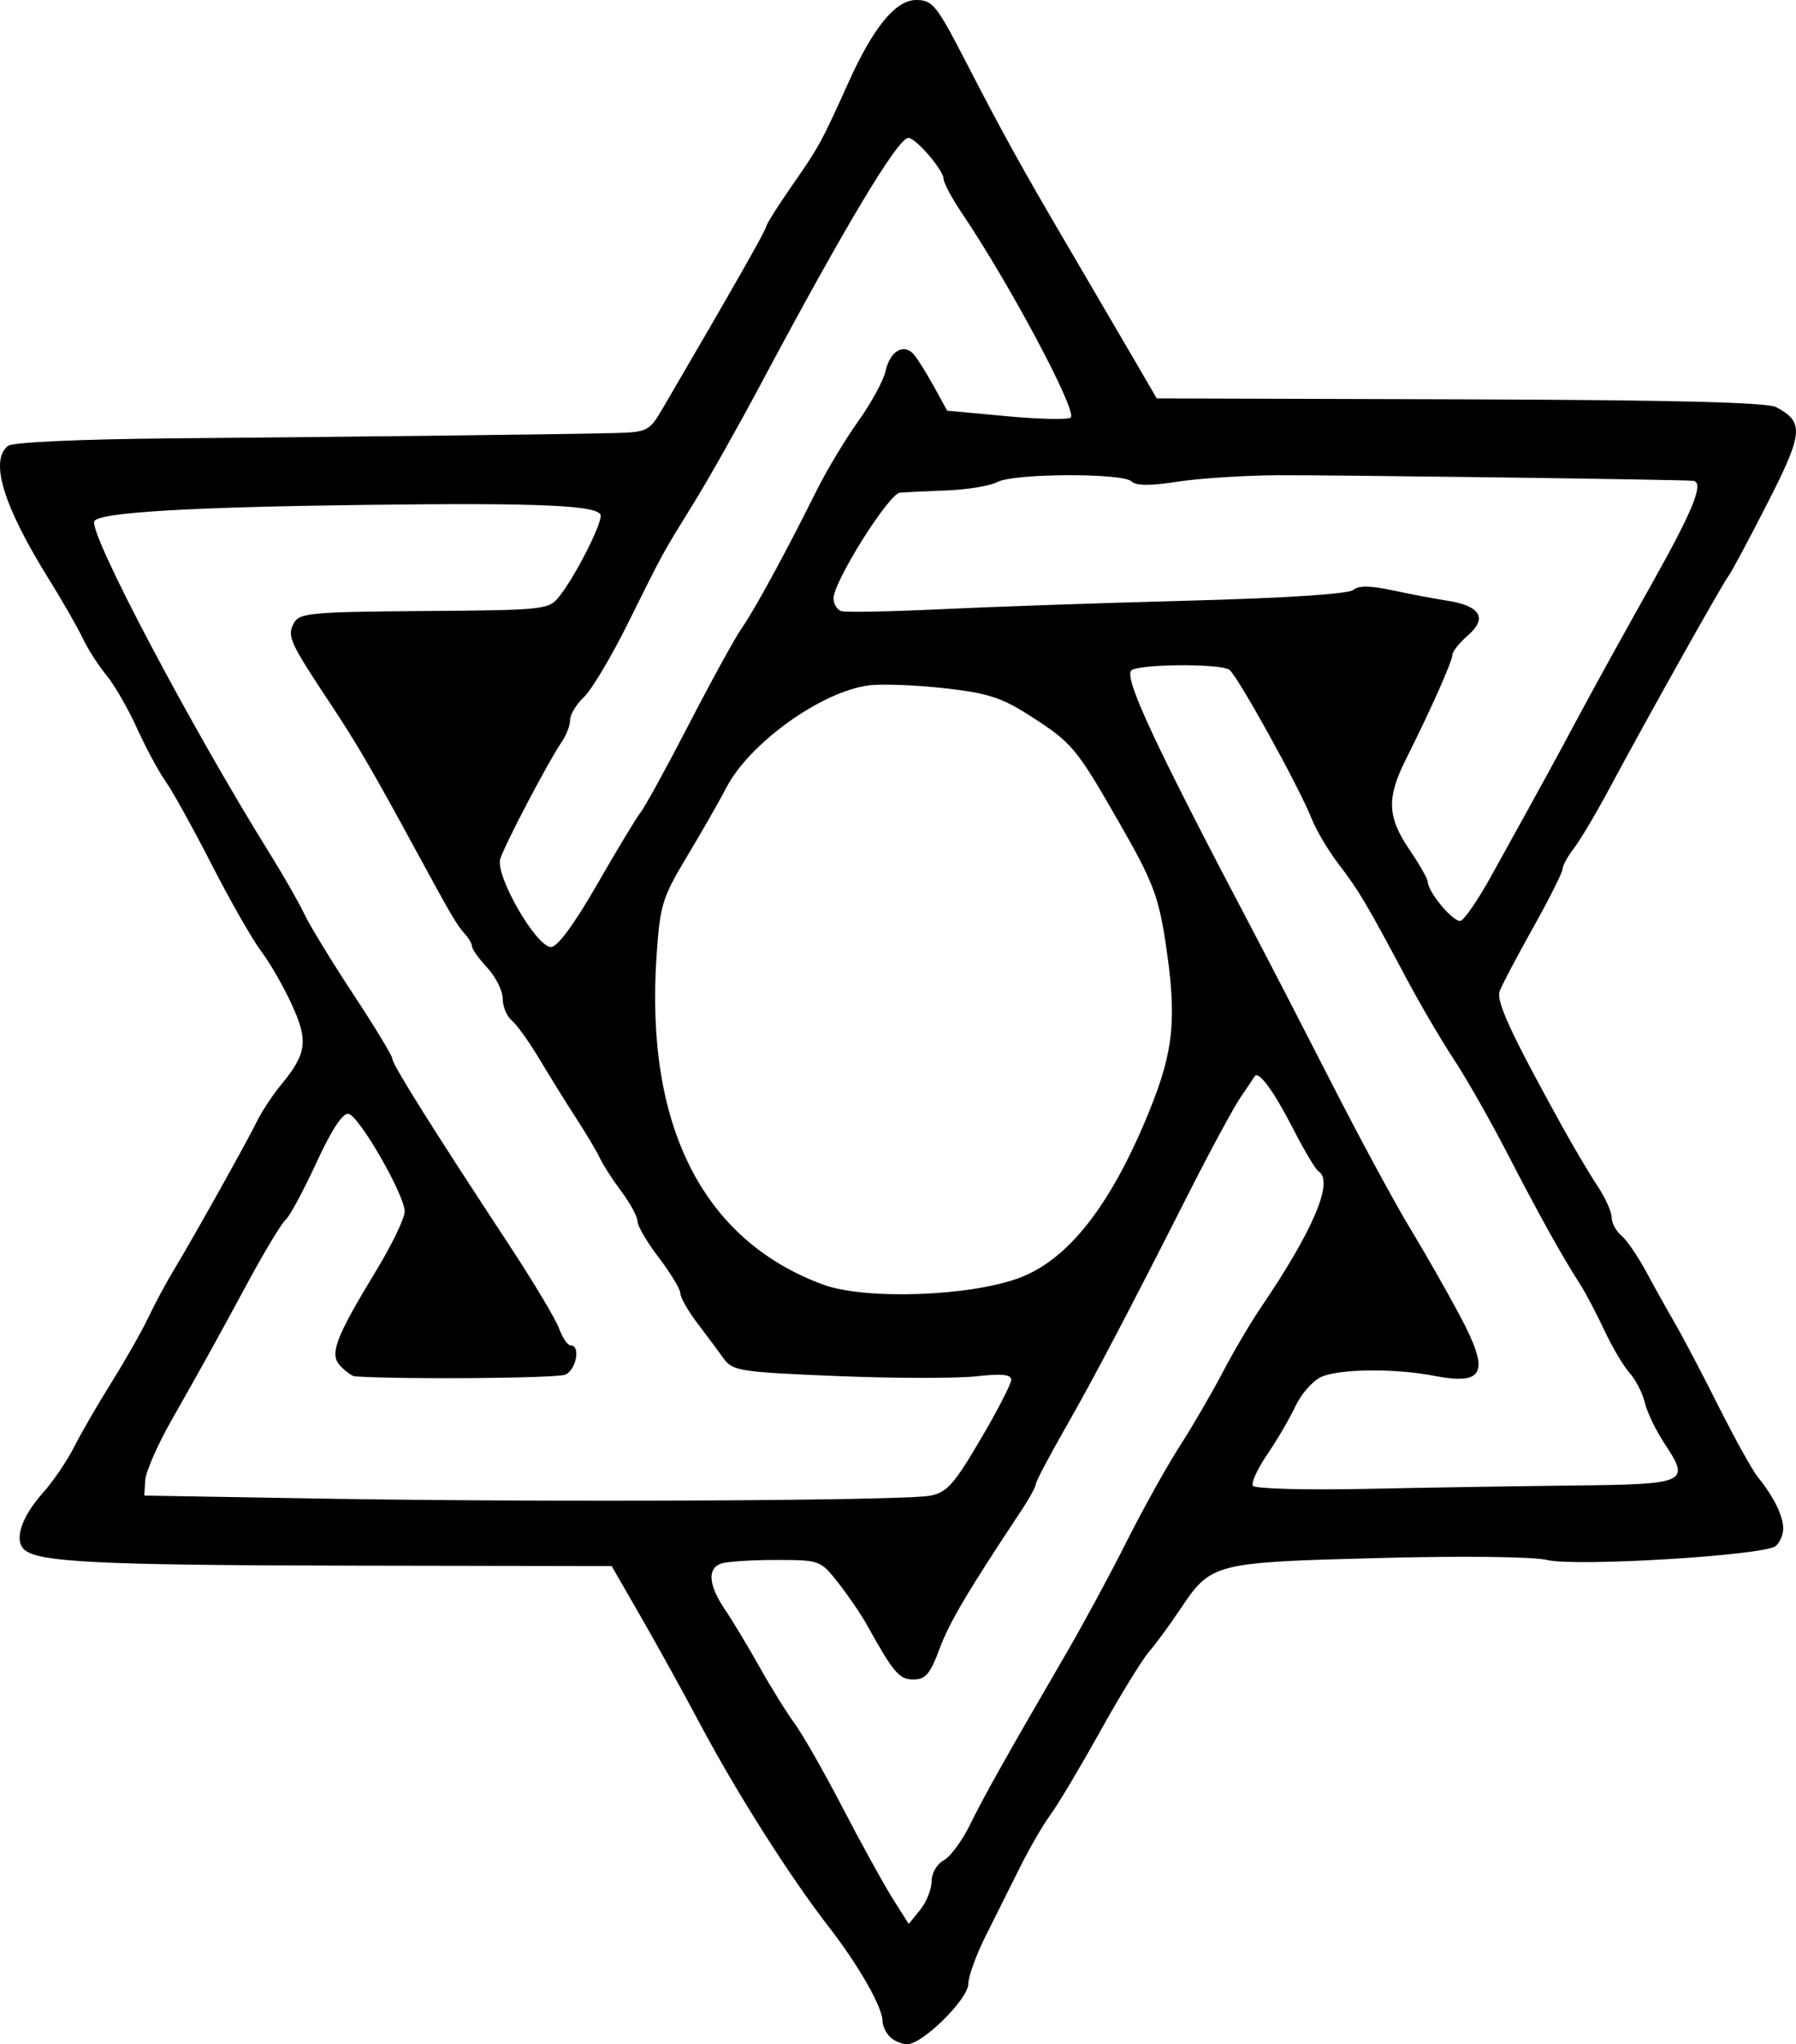 <?xml version="1.0" encoding="UTF-8" standalone="no"?>
<!-- Created with Inkscape (http://www.inkscape.org/) -->

<svg
   xmlns:dc="http://purl.org/dc/elements/1.1/"
   xmlns:cc="http://creativecommons.org/ns#"
   xmlns:rdf="http://www.w3.org/1999/02/22-rdf-syntax-ns#"
   xmlns:svg="http://www.w3.org/2000/svg"
   xmlns="http://www.w3.org/2000/svg"
   xmlns:sodipodi="http://sodipodi.sourceforge.net/DTD/sodipodi-0.dtd"
   xmlns:inkscape="http://www.inkscape.org/namespaces/inkscape"
   width="165.457mm"
   height="188.242mm"
   viewBox="0 0 586.264 667"
   id="svg4777"
   version="1.1"
   inkscape:version="0.91 r13725"
   sodipodi:docname="starofdavid-1916.svg">
  <defs
     id="defs4779" />
  <sodipodi:namedview
     id="base"
     pagecolor="#ffffff"
     bordercolor="#666666"
     borderopacity="1.0"
     inkscape:pageopacity="0.0"
     inkscape:pageshadow="2"
     inkscape:zoom="0.35"
     inkscape:cx="1156.2226"
     inkscape:cy="124.5867"
     inkscape:document-units="px"
     inkscape:current-layer="layer1"
     showgrid="false"
     fit-margin-top="0"
     fit-margin-left="0"
     fit-margin-right="0"
     fit-margin-bottom="0"
     inkscape:window-width="1916"
     inkscape:window-height="1035"
     inkscape:window-x="4"
     inkscape:window-y="1"
     inkscape:window-maximized="1" />
  <g
     inkscape:label="Layer 1"
     inkscape:groupmode="layer"
     id="layer1"
     transform="translate(1275.508,-789.949)">
    <path
       style="fill:#000000"
       d="m -985.014,1454.549 c -1.32,-1.32 -2.4,-3.606 -2.4,-5.08 0,-4.566 -7.749,-18.157 -17.589,-30.847 -12.72,-16.405 -30.107,-43.803 -42.009,-66.198 -5.401,-10.161 -14.096,-25.9 -19.324,-34.975 l -9.505,-16.5 -84.287,-0.146 c -83.713,-0.144 -103.356,-1.123 -107.588,-5.355 -3.218,-3.218 -0.707,-10.65 6.22,-18.408 3.335,-3.736 7.912,-10.459 10.171,-14.942 2.259,-4.482 7.77,-14 12.246,-21.15 4.477,-7.15 9.845,-16.6 11.931,-21 2.085,-4.4 5.803,-11.331 8.262,-15.402 6.55,-10.844 23.786,-41.648 27.193,-48.598 1.618,-3.3 5.13,-8.649 7.806,-11.887 8.538,-10.331 9.098,-14.386 3.635,-26.318 -2.703,-5.905 -7.193,-13.723 -9.978,-17.374 -2.784,-3.65 -10.047,-16.36 -16.14,-28.243 -6.093,-11.884 -12.9,-24.165 -15.126,-27.292 -2.227,-3.127 -6.413,-10.906 -9.304,-17.286 -2.891,-6.38 -7.395,-14.184 -10.009,-17.342 -2.614,-3.158 -6.078,-8.558 -7.698,-12 -1.619,-3.442 -6.585,-12.109 -11.034,-19.259 -14.878,-23.907 -19.417,-38.674 -13.374,-43.511 1.485,-1.189 23.196,-2.183 53.5,-2.45 66.808,-0.588 130.165,-1.348 144.35,-1.732 11,-0.298 11.494,-0.553 16,-8.256 22.297,-38.118 33.65,-58.057 33.65,-59.098 0,-0.68 3.865,-6.797 8.59,-13.594 8.724,-12.551 9.465,-13.908 18.234,-33.358 8.178,-18.14 15.45,-27 22.161,-27 5.314,0 6.644,1.649 16.123,20 12.633,24.456 18.269,34.626 34.58,62.397 6.978,11.881 16.09,27.453 20.249,34.603 l 7.561,13 99.003,0.297 c 68.954,0.207 100.279,0.98 103.205,2.546 9.19,4.918 8.876,8.375 -2.841,31.331 -6.07,11.892 -11.784,22.567 -12.699,23.724 -1.92,2.428 -26.921,47.014 -38.748,69.102 -4.417,8.25 -9.694,17.146 -11.725,19.77 -2.031,2.623 -3.694,5.65 -3.694,6.726 0,1.076 -4.347,9.729 -9.661,19.23 -5.313,9.501 -10.219,18.807 -10.901,20.68 -1.196,3.286 3.668,13.83 20.11,43.594 3.95,7.15 9.267,16.134 11.817,19.964 2.55,3.83 4.635,8.445 4.635,10.255 0,1.81 1.42,4.469 3.156,5.91 1.736,1.441 5.368,6.726 8.072,11.745 2.704,5.019 7.004,12.726 9.556,17.126 2.552,4.4 8.932,16.55 14.178,27 5.246,10.45 11,20.8 12.788,23 5.143,6.33 8.25,12.63 8.25,16.728 0,2.08 -1.125,4.671 -2.5,5.757 -3.868,3.055 -65.043,6.777 -74.5,4.533 -4.695,-1.114 -27.621,-1.378 -55.497,-0.638 -53.534,1.421 -54.269,1.612 -64.398,16.789 -3.242,4.858 -7.816,11.082 -10.165,13.832 -2.348,2.75 -9.525,14.45 -15.948,26 -6.423,11.55 -13.665,23.7 -16.094,27 -2.428,3.3 -6.883,10.95 -9.899,17 -3.016,6.05 -8.074,16.163 -11.241,22.472 -3.167,6.31 -5.758,13.423 -5.758,15.807 0,4.965 -14.915,19.72 -19.933,19.72 -1.797,0 -4.347,-1.08 -5.667,-2.4 z m 13.6,-50.751 c 0,-2.638 1.733,-5.636 3.941,-6.817 2.167,-1.16 6.023,-6.367 8.568,-11.57 4.54,-9.283 11.987,-22.538 31.718,-56.461 5.438,-9.35 14.185,-25.55 19.438,-36 5.252,-10.45 13.019,-24.4 17.259,-31 4.24,-6.6 10.577,-17.484 14.082,-24.188 3.505,-6.703 9.067,-16.153 12.362,-21 17.254,-25.386 24.066,-41.455 18.922,-44.634 -0.941,-0.581 -4.763,-7.009 -8.494,-14.283 -6.155,-12 -11.146,-18.742 -12.35,-16.68 -0.252,0.432 -2.302,3.485 -4.556,6.785 -2.253,3.3 -9.576,16.8 -16.272,30 -21.326,42.041 -31.591,61.57 -41.227,78.431 -5.165,9.037 -9.39,17.089 -9.39,17.893 0,0.804 -2.123,4.66 -4.717,8.569 -17.609,26.533 -23.493,36.483 -26.731,45.205 -2.999,8.078 -4.556,9.903 -8.451,9.903 -4.684,0 -6.487,-2.12 -15.313,-18 -1.834,-3.3 -5.987,-9.375 -9.229,-13.5 -5.854,-7.449 -5.994,-7.5 -20.562,-7.5 -8.068,0 -16.092,0.546 -17.832,1.214 -4.444,1.705 -3.936,7.086 1.419,15.007 2.521,3.728 7.606,12.179 11.301,18.779 3.695,6.6 8.828,14.859 11.406,18.353 2.579,3.494 9.645,15.89 15.703,27.547 6.058,11.657 13.384,24.947 16.28,29.534 l 5.265,8.34 3.731,-4.608 c 2.052,-2.534 3.731,-6.726 3.731,-9.316 z m -0.571,-125.801 c 5.524,-1.033 7.847,-3.612 16.5,-18.313 5.539,-9.411 10.071,-18.198 10.071,-19.528 0,-1.76 -3.129,-2.065 -11.5,-1.123 -6.325,0.712 -26.748,0.67 -45.385,-0.092 -31.677,-1.297 -34.088,-1.67 -37,-5.734 -1.713,-2.391 -5.59,-7.601 -8.615,-11.577 -3.025,-3.976 -5.5,-8.327 -5.5,-9.667 0,-1.34 -3.15,-6.563 -7,-11.605 -3.85,-5.042 -7,-10.397 -7,-11.899 0,-1.502 -2.328,-5.831 -5.173,-9.62 -2.845,-3.789 -6.013,-8.689 -7.04,-10.889 -1.027,-2.2 -4.499,-8.05 -7.714,-13 -3.216,-4.95 -8.603,-13.619 -11.973,-19.266 -3.369,-5.646 -7.47,-11.381 -9.113,-12.745 -1.643,-1.364 -2.987,-4.573 -2.987,-7.131 0,-2.559 -2.25,-7.08 -5,-10.047 -2.75,-2.967 -5,-6.099 -5,-6.96 0,-0.861 -1.125,-2.795 -2.5,-4.299 -2.413,-2.639 -4.5,-6.193 -15.007,-25.552 -14.777,-27.227 -20.065,-36.321 -28.596,-49.175 -13.476,-20.305 -14.355,-22.232 -12.079,-26.485 1.79,-3.345 5.445,-3.686 42.536,-3.966 39.601,-0.299 40.664,-0.416 44.183,-4.841 4.983,-6.267 13.463,-22.797 13.463,-26.243 0,-3.386 -18.971,-4.275 -76,-3.564 -58.968,0.736 -88.214,2.502 -89.323,5.394 -1.637,4.267 31.709,67.333 57.416,108.59 4.356,6.991 9.389,15.806 11.184,19.589 1.795,3.782 8.992,15.566 15.993,26.185 7.001,10.619 12.73,20.085 12.73,21.036 0,1.827 13.376,23.145 37.721,60.12 8.097,12.297 15.61,24.833 16.696,27.858 1.086,3.025 2.786,5.5 3.778,5.5 3.271,0 1.878,7.825 -1.696,9.52 -2.565,1.217 -53.321,1.64 -68.857,0.573 -0.746,-0.052 -2.761,-1.497 -4.477,-3.213 -3.876,-3.876 -1.976,-9.025 11.552,-31.31 5.105,-8.41 9.282,-17.075 9.282,-19.257 0,-5.424 -14.824,-31.177 -18.353,-31.883 -1.845,-0.369 -5.536,5.262 -10.487,16 -4.201,9.113 -8.704,17.47 -10.007,18.57 -1.302,1.1 -6.75,10.1 -12.107,20 -11.127,20.565 -13.961,25.682 -25.267,45.619 -4.485,7.91 -8.295,16.631 -8.467,19.381 l -0.312,5 59,1 c 72.712,1.232 188.74,0.673 197.429,-0.952 z m 210.259,-3.34 c 36.957,-0.407 38.027,-0.898 29.624,-13.595 -2.835,-4.284 -5.758,-10.337 -6.496,-13.451 -0.738,-3.114 -2.963,-7.462 -4.946,-9.662 -1.983,-2.2 -5.714,-8.5 -8.292,-14 -2.578,-5.5 -6.137,-12.25 -7.91,-15 -5.827,-9.039 -13.43,-22.704 -23.619,-42.452 -5.52,-10.699 -13.414,-24.58 -17.543,-30.848 -4.128,-6.267 -11.133,-18.214 -15.565,-26.548 -12.854,-24.167 -15.528,-28.674 -22.04,-37.153 -3.379,-4.4 -7.383,-11.15 -8.896,-15 -3.97,-10.098 -24.243,-46.734 -26.821,-48.469 -3.201,-2.154 -30.747,-1.855 -32.109,0.35 -1.956,3.164 8.376,25.166 39.971,85.12 5.217,9.9 16.843,32.4 25.836,50 8.993,17.6 20.348,38.592 25.235,46.648 4.886,8.056 12.22,20.911 16.297,28.565 9.975,18.73 8.164,22.898 -8.549,19.672 -12.715,-2.454 -30.851,-2.26 -36.673,0.392 -2.749,1.252 -6.523,5.527 -8.388,9.5 -1.864,3.973 -6.006,11.055 -9.204,15.74 -3.198,4.684 -5.325,9.308 -4.727,10.275 0.598,0.967 17.071,1.425 36.608,1.017 19.536,-0.408 50.23,-0.903 68.209,-1.101 z m -181.033,-67.75 c 16.071,-6.013 29.94,-23.791 42.37,-54.31 8.12,-19.938 9.124,-30.528 5.271,-55.58 -2.25,-14.626 -4.25,-19.804 -14.678,-38 -14.481,-25.268 -15.594,-26.607 -29.603,-35.592 -9.19,-5.894 -13.768,-7.355 -28,-8.936 -9.358,-1.04 -20.403,-1.445 -24.544,-0.9 -15.54,2.042 -38.941,18.845 -46.47,33.368 -2.2,4.244 -7.953,14.303 -12.785,22.355 -8.155,13.589 -8.872,15.931 -10,32.639 -3.742,55.45 15.138,92.664 54.359,107.143 13.669,5.046 47.871,3.88 64.081,-2.185 z m -137.791,-128.457 c 6.476,-11.275 12.869,-21.85 14.206,-23.5 1.337,-1.65 8.472,-14.671 15.855,-28.936 7.383,-14.265 15.105,-28.297 17.16,-31.183 3.952,-5.55 14.513,-24.967 24.363,-44.789 3.254,-6.55 9.378,-16.742 13.609,-22.649 4.23,-5.908 8.253,-13.299 8.94,-16.424 1.409,-6.418 5.895,-9.092 9.139,-5.449 1.191,1.337 4.144,6.032 6.562,10.432 l 4.397,8 19.484,1.802 c 10.716,0.991 20.102,1.184 20.857,0.43 2.146,-2.146 -19.925,-43.559 -35.566,-66.735 -3.228,-4.783 -5.898,-9.777 -5.933,-11.097 -0.078,-2.941 -9.067,-13.4 -11.518,-13.4 -3.429,0 -20.797,28.98 -48.419,80.791 -7.15,13.411 -16.872,30.645 -21.604,38.297 -10.531,17.029 -9.747,15.597 -21.636,39.526 -5.36,10.788 -11.774,21.52 -14.253,23.849 -2.479,2.329 -4.507,5.677 -4.507,7.441 0,1.764 -1.225,4.982 -2.722,7.151 -4.267,6.184 -18.609,33.479 -20.074,38.204 -1.689,5.448 11.744,28.741 16.574,28.741 2.1,0 7.618,-7.498 15.086,-20.5 z m 291.813,-2.65 c 16.567,-29.888 20.14,-36.411 28.397,-51.85 4.706,-8.8 15.388,-28.15 23.737,-43 13.992,-24.887 17.565,-33.795 13.689,-34.13 -4.562,-0.395 -118.619,-1.919 -135.5,-1.811 -11,0.07 -25.765,1.025 -32.812,2.123 -8.799,1.37 -13.466,1.341 -14.9,-0.094 -2.819,-2.82 -38.465,-2.669 -43.798,0.184 -2.336,1.25 -9.701,2.483 -16.368,2.74 -6.667,0.257 -13.613,0.584 -15.435,0.727 -3.619,0.284 -21.687,29.013 -21.687,34.483 0,1.842 1.125,3.72 2.5,4.174 1.375,0.454 16,0.174 32.5,-0.619 16.5,-0.794 52.95,-2.049 81,-2.788 31.047,-0.818 52.005,-2.175 53.57,-3.469 1.817,-1.504 5.623,-1.47 13,0.116 5.737,1.233 13.715,2.743 17.729,3.356 10.795,1.648 13.253,5.685 6.85,11.253 -2.832,2.462 -5.149,5.352 -5.149,6.423 0,2.062 -7.054,17.913 -15.138,34.017 -6.363,12.674 -6.133,18.838 1.102,29.515 3.28,4.84 5.98,9.562 6,10.492 0.074,3.442 8.526,13.479 10.742,12.757 1.262,-0.411 5.749,-6.98 9.971,-14.598 z"
       id="path5400"
       inkscape:connector-curvature="0" />
  </g>
</svg>
